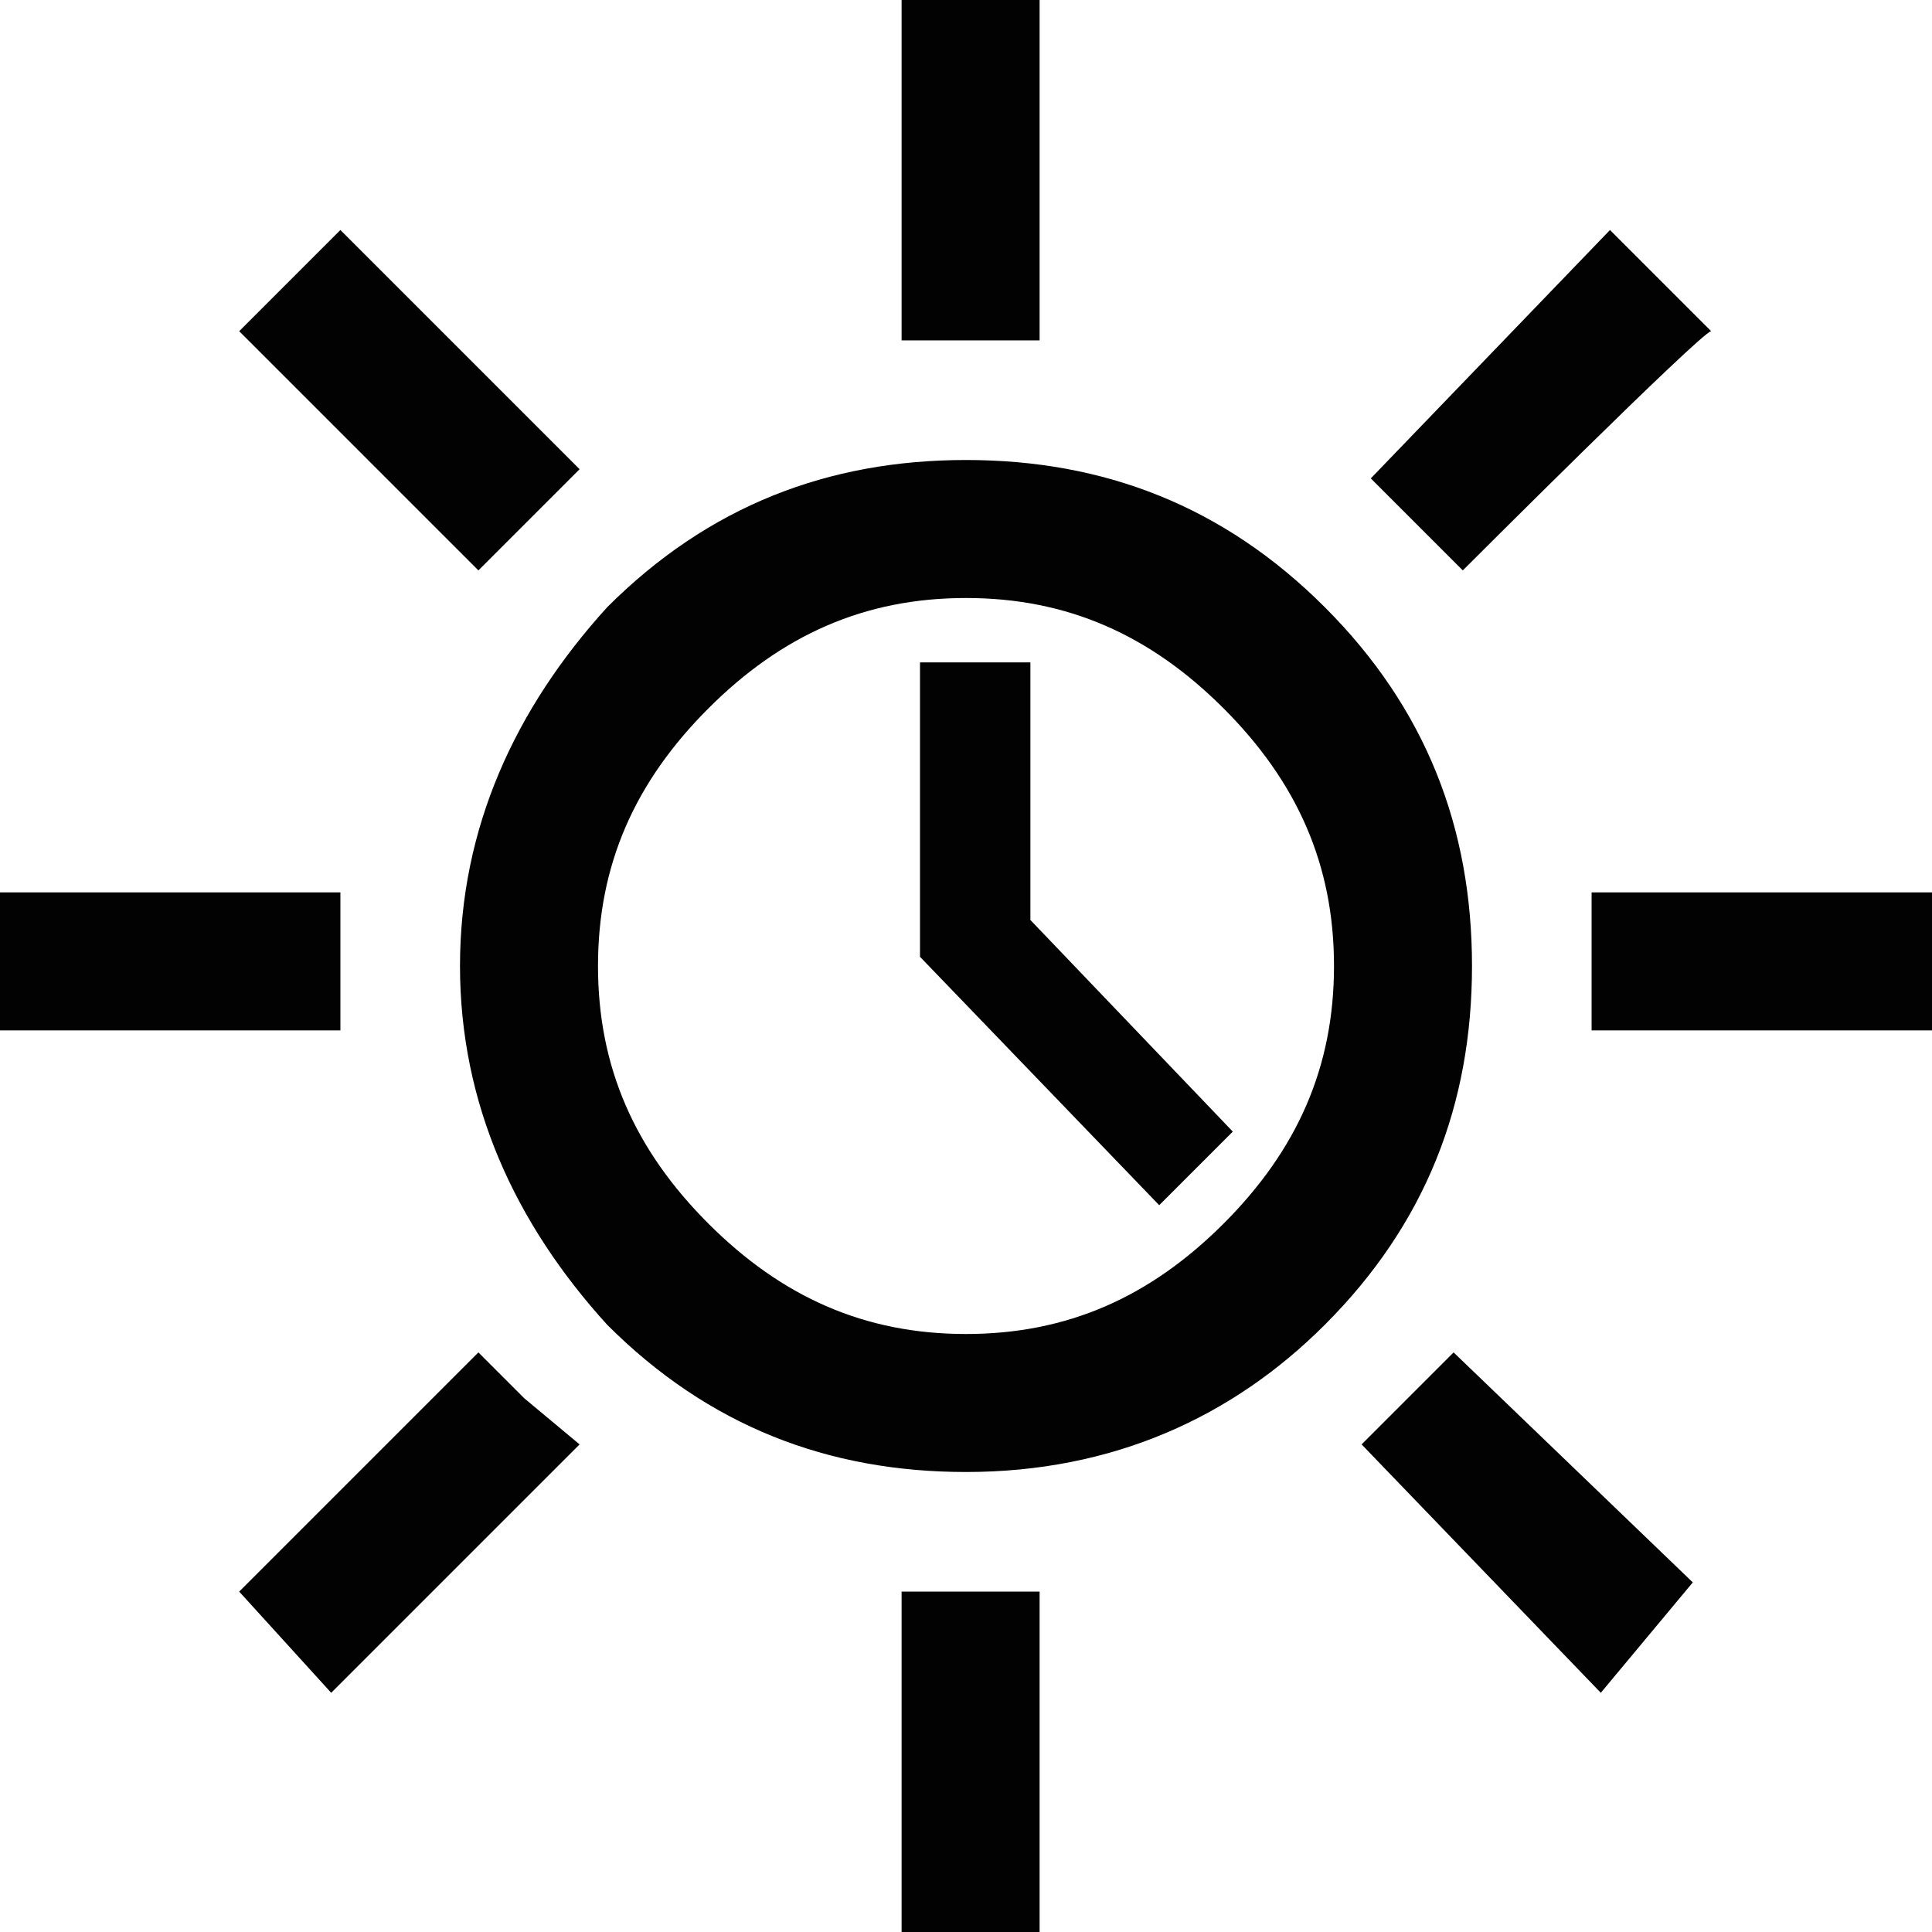 <?xml version="1.0" encoding="utf-8"?>
<!-- Generator: Adobe Illustrator 27.5.0, SVG Export Plug-In . SVG Version: 6.00 Build 0)  -->
<svg version="1.1" id="Calque_1" xmlns="http://www.w3.org/2000/svg" xmlns:xlink="http://www.w3.org/1999/xlink" x="0px" y="0px"
	 viewBox="0 0 21 21" style="enable-background:new 0 0 21 21;" xml:space="preserve">
  <style type="text/css">
    .st0{fill:#020203;}
  </style>
  <path class="st0" d="M12.6,13.1l0.8-0.8L11.2,10V7.2H10v3.2L12.6,13.1z" />
  <g>
    <path class="st0" d="M9.8,3.7V0h1.5v3.7C11.3,3.7,9.8,3.7,9.8,3.7z M15.9,6.2l-1-1l2.6-2.7l1.1,1.1C18.5,3.6,15.9,6.2,15.9,6.2z
       M17.3,11.2V9.7H21v1.5H17.3z M9.8,21v-3.7h1.5V21C11.3,21,9.8,21,9.8,21z M5.2,6.2L2.6,3.6l1.1-1.1l2.6,2.6L5.2,6.2z M17.4,18.4
      l-2.6-2.7l1-1l2.6,2.5L17.4,18.4z M0,11.2V9.7h3.7v1.5C3.7,11.2,0,11.2,0,11.2z M3.6,18.4l-1-1.1l2.6-2.6l0.5,0.5l0.6,0.5L3.6,18.4
      z M10.5,16c-1.5,0-2.8-0.5-3.9-1.6C5.6,13.3,5,12,5,10.5C5,9,5.6,7.7,6.6,6.6C7.7,5.5,9,5,10.5,5c1.5,0,2.8,0.5,3.9,1.6
      C15.5,7.7,16,9,16,10.5c0,1.5-0.5,2.8-1.6,3.9C13.4,15.4,12.1,16,10.5,16z M10.5,14.5c1.1,0,2-0.4,2.8-1.2c0.8-0.8,1.2-1.7,1.2-2.8
      s-0.4-2-1.2-2.8s-1.7-1.2-2.8-1.2s-2,0.4-2.8,1.2s-1.2,1.7-1.2,2.8s0.4,2,1.2,2.8C8.5,14.1,9.4,14.5,10.5,14.5z" />
  </g>
</svg>
